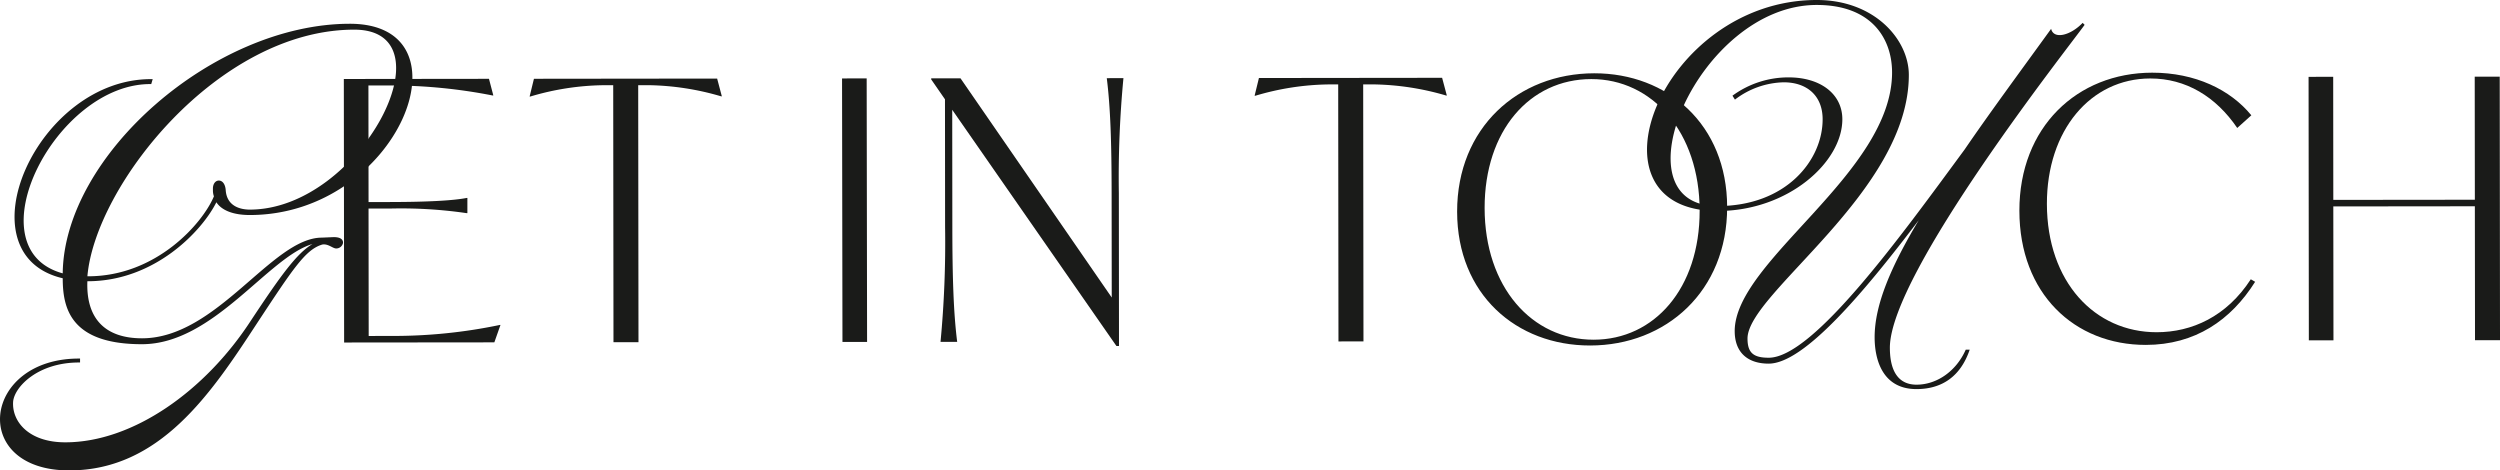 <svg id="GetInTouch_Txt" xmlns="http://www.w3.org/2000/svg" xmlns:xlink="http://www.w3.org/1999/xlink" width="489.925" height="92.187" viewBox="0 0 489.925 92.187">
  <defs>
    <clipPath id="clip-path">
      <rect id="Rectangle_4199" data-name="Rectangle 4199" width="489.925" height="92.187" fill="#1a1b19"/>
    </clipPath>
  </defs>
  <g id="Group_1910" data-name="Group 1910" transform="translate(0 0)" clip-path="url(#clip-path)">
    <path id="Path_1478" data-name="Path 1478" d="M17.124,51.7c-.28,7.239,3.393,11.193,10.726,11.186,14.676-.015,25.469-19.722,35.22-19.729l2.321-.1c1.061,0,1.738.288,1.828.964v.194a1.351,1.351,0,0,1-1.345,1.065c-.676,0-1.547-.964-2.71-.77-3.278.968-5.684,4.638-12.815,15.461C41.382,73.685,31.359,88.754,13.6,88.776-6.1,88.8-3.517,66.685,15.689,66.857v.77c-8.2-.086-12.826,4.746-13.114,7.639-.288,3.868,3,8.016,10.244,8.005C26.045,83.26,40.22,73.2,49.186,59.387c5.879-8.887,8.969-13.14,12.049-14.975C52.549,46.927,41.849,64.028,27.85,64.043c-14.19.015-15.547-7.224-15.558-12.923C-7.882,46.415,7.235,11.737,29.924,12.1l-.288.968C11,12.8-5.569,45.252,12.291,50.159,12.56,26.887,41.98,1.276,68.53,1.246c24.423-.026,9.594,37.447-19.557,37.481-3.184,0-5.5-.863-6.57-2.5-2.792,5.6-12.049,15.461-25.185,15.476Zm0-.968h.191C30.638,50.716,39.7,40.375,41.92,35.068a3.618,3.618,0,0,1-.194-1.162v-.385c0-.871.478-1.547,1.155-1.547.774,0,1.259.774,1.349,1.835.2,3.285,3,3.857,4.735,3.857C70.593,37.639,88.8,2.378,69.4,2.4c-26.647.03-50.748,30.563-52.273,48.33" transform="translate(0 3.411)" fill="#1a1b19"/>
    <path id="Path_1479" data-name="Path 1479" d="M48.727,52.37l-1.2,3.408-29.438.03L18.029,4.167l28.444-.034L47.329,7.4h-.138a103.843,103.843,0,0,0-19.8-1.966l-4.541,0,.026,22.846,4.115,0c7.658-.011,12.553-.3,15.11-.8h.142l0,2.979h-.142a88.755,88.755,0,0,0-15.113-.9l-4.115,0,.03,24.969,4.608-.007A101.689,101.689,0,0,0,48.585,52.37Z" transform="translate(49.35 11.313)" fill="#1a1b19"/>
    <path id="Path_1480" data-name="Path 1480" d="M65.443,7.6H65.3A52.844,52.844,0,0,0,50.964,5.413l-1.913,0,.056,50.367-4.9.007L44.155,5.421l-1.988,0A52.181,52.181,0,0,0,27.913,7.637h-.142l.848-3.476,35.9-.041Z" transform="translate(76.017 11.277)" fill="#1a1b19"/>
    <rect id="Rectangle_4198" data-name="Rectangle 4198" width="4.825" height="51.643" transform="translate(165.017 15.372) rotate(-0.089)" fill="#1a1b19"/>
    <path id="Path_1481" data-name="Path 1481" d="M86.5,4.1a205.45,205.45,0,0,0-.9,22.558l.03,29.935h-.5L52.948,10.3l.022,22.917c.011,9.93.232,16.885.949,22.558l-3.263,0a205.7,205.7,0,0,0,.893-22.562L51.528,8.246l-2.7-3.9V4.139l5.744-.007L84.207,47.088l-.022-20.432c-.011-9.93-.235-16.881-.949-22.554Z" transform="translate(133.66 11.217)" fill="#1a1b19"/>
    <path id="Path_1482" data-name="Path 1482" d="M103.459,7.555h-.142A52.844,52.844,0,0,0,88.98,5.372l-1.913,0,.056,50.367-4.9.007L82.171,5.38l-1.988,0A52.181,52.181,0,0,0,65.929,7.6h-.142l.848-3.476,35.9-.041Z" transform="translate(180.076 11.165)" fill="#1a1b19"/>
    <path id="Path_1483" data-name="Path 1483" d="M76.407,30.972c-.019-16.459,11.959-27.114,26.86-27.129,14.4-.019,26.041,10.046,26.056,26.221.019,16.459-11.956,27.11-26.852,27.125C88,57.2,76.422,47.147,76.407,30.972m47.53-.194c-.019-15.465-9.321-25.813-21.243-25.8-12.056.011-20.914,10.1-20.9,25.275.019,15.469,9.25,25.813,21.381,25.8,11.847-.015,20.775-10.027,20.76-25.279" transform="translate(209.146 10.519)" fill="#1a1b19"/>
    <path id="Path_1484" data-name="Path 1484" d="M148.829,68.519h.774c-1.734,5.116-5.3,7.725-10.419,7.732-6.854.007-8.211-6.073-8.214-10.128-.007-6.372,3.165-13.809,8.659-22.988-10.7,14.108-22.465,28.119-29.416,28.127-4.249,0-6.66-2.31-6.664-6.365-.015-13.8,30.859-30.926,30.84-50.718C134.38,7.613,130.411.96,119.6.972,96.428,1,79.768,40.4,100.233,40.381c13.421-.015,20.559-9,20.547-17.016,0-4.537-3-7.239-7.635-7.235a16.269,16.269,0,0,0-9.552,3.393l-.482-.77a18.5,18.5,0,0,1,11-3.588c6.279,0,10.528,3.274,10.532,8.2.011,8.4-10.6,17.969-24.4,17.984C73.108,41.371,89.088.034,119.6,0c11.395-.011,18.066,7.8,18.073,14.658.026,22.977-31.625,42.8-31.614,51.683,0,2.8,1.162,3.767,4.156,3.763C119,70.1,136.35,45.938,148.593,29.319c4.821-7.052,10.6-14.878,16.967-23.672.482,2.123,3.763,1.349,6.178-1.166l.385.389c-2.893,4.059-38.18,48.7-38.165,63.276,0,4.829,1.846,7.243,5.225,7.239,4.055-.007,7.818-2.713,9.646-6.865" transform="translate(236.401 0)" fill="#1a1b19"/>
    <path id="Path_1485" data-name="Path 1485" d="M105.89,30.869C105.871,14.481,117.21,3.83,131.9,3.811c8.443-.007,15.33,3.319,19.445,8.353l-2.762,2.482c-4.193-6.163-10.083-9.706-17.038-9.7-11.705.011-20.278,10.169-20.263,24.569.019,15.323,9.4,25.174,21.523,25.159,6.884-.007,13.69-3.065,18.436-10.375l.848.493c-4.743,7.523-11.761,12.355-21.411,12.367C116.7,57.175,105.9,47.115,105.89,30.869" transform="translate(289.849 10.432)" fill="#1a1b19"/>
    <path id="Path_1486" data-name="Path 1486" d="M158.51,4.02l.056,51.641-4.9.007-.03-26.247-27.738.03.03,26.247-4.825,0-.052-51.641,4.825-.007.022,24.12,27.738-.03-.026-24.12Z" transform="translate(331.361 11.002)" fill="#1a1b19"/>
  </g>
</svg>
